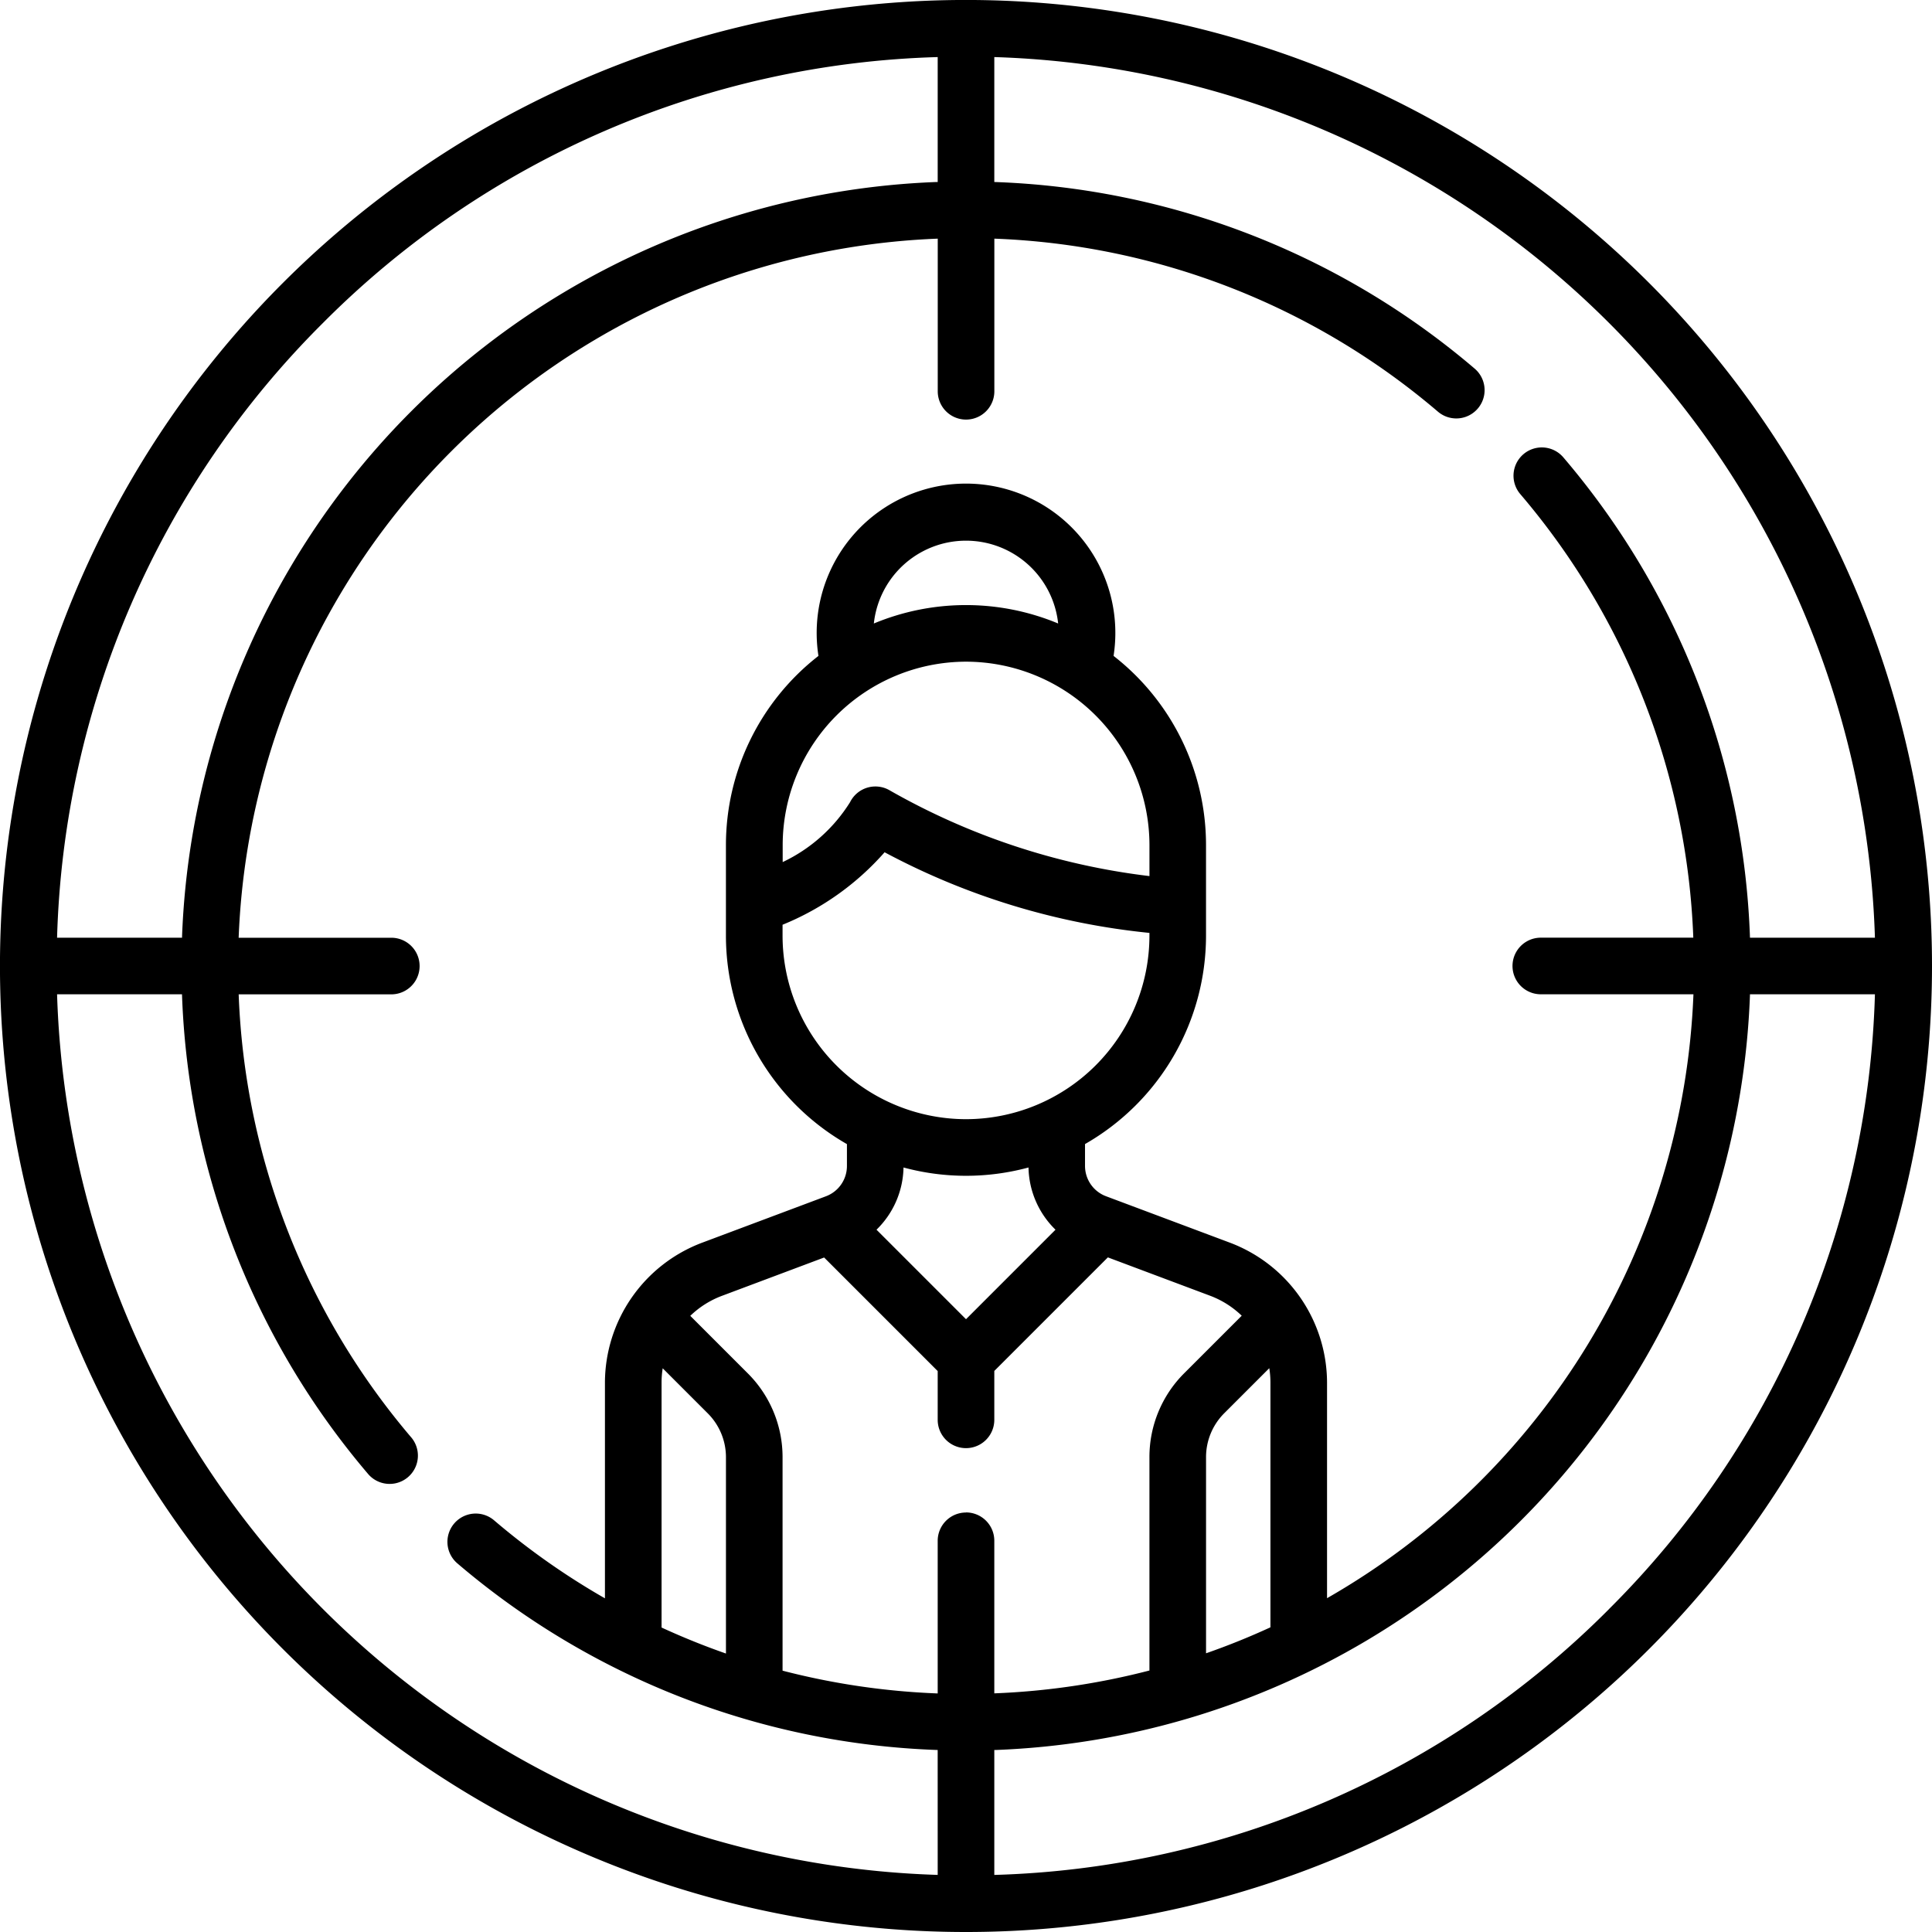 <svg id="_554731" data-name="554731" xmlns="http://www.w3.org/2000/svg" width="82.631" height="82.631" viewBox="0 0 82.631 82.631">
  <g id="Gruppe_1" data-name="Gruppe 1" transform="translate(0)">
    <path id="Pfad_1" data-name="Pfad 1" d="M70.53,12.1A41.316,41.316,0,0,0,12.1,70.53,41.316,41.316,0,0,0,70.53,12.1ZM13.813,13.813A38.621,38.621,0,0,1,40.105,2.441V7.784H40.06A33.554,33.554,0,0,0,7.786,40.06c0,.015,0,.03,0,.045H2.441A38.621,38.621,0,0,1,13.813,13.813ZM40.105,80.189A38.888,38.888,0,0,1,2.441,42.526H7.784a33.4,33.4,0,0,0,7.983,20.543A1.21,1.21,0,0,0,17.608,61.5a30.988,30.988,0,0,1-7.4-18.972h6.528a1.21,1.21,0,1,0,0-2.421H10.207a31.131,31.131,0,0,1,29.9-29.9v6.528a1.21,1.21,0,1,0,2.421,0V10.207a30.991,30.991,0,0,1,18.972,7.4,1.21,1.21,0,1,0,1.571-1.841A33.4,33.4,0,0,0,42.526,7.784V2.441A38.888,38.888,0,0,1,80.19,40.105H74.846a33.4,33.4,0,0,0-7.983-20.544,1.21,1.21,0,0,0-1.841,1.571,30.988,30.988,0,0,1,7.4,18.972H65.9a1.21,1.21,0,0,0,0,2.421h6.528A31.163,31.163,0,0,1,56.757,68.354V59.132a6.415,6.415,0,0,0-4.143-5.979L47.3,51.161a1.384,1.384,0,0,1-.894-1.289v-.941a10.27,10.27,0,0,0,5.175-8.909V36.141a10.252,10.252,0,0,0-3.954-8.088,6.387,6.387,0,1,0-12.622,0,10.252,10.252,0,0,0-3.957,8.09v3.881a10.27,10.27,0,0,0,5.175,8.909v.941a1.383,1.383,0,0,1-.894,1.289l-5.313,1.992a6.415,6.415,0,0,0-4.143,5.979v9.226a31.083,31.083,0,0,1-4.741-3.336,1.21,1.21,0,1,0-1.571,1.841,33.4,33.4,0,0,0,20.543,7.982ZM51.582,62.329a2.653,2.653,0,0,1,.782-1.889l1.923-1.923a3.926,3.926,0,0,1,.049.615V69.6q-1.349.621-2.754,1.111V62.329ZM41.316,47.867a7.855,7.855,0,0,1-7.846-7.846v-.47a11.656,11.656,0,0,0,4.364-3.1A30.421,30.421,0,0,0,49.161,39.9v.125A7.855,7.855,0,0,1,41.316,47.867Zm3.828,4.727-3.828,3.828-3.828-3.828a3.811,3.811,0,0,0,1.155-2.661,10.235,10.235,0,0,0,5.346,0A3.811,3.811,0,0,0,45.143,52.594ZM41.316,28.3a7.855,7.855,0,0,1,7.846,7.846V37.47a29.493,29.493,0,0,1-11.1-3.661,1.21,1.21,0,0,0-1.705.5,6.849,6.849,0,0,1-2.882,2.562v-.727A7.854,7.854,0,0,1,41.316,28.3Zm-3.942-1.633a3.964,3.964,0,0,1,7.883,0,10.251,10.251,0,0,0-7.883,0Zm-9.03,31.855,1.923,1.923a2.653,2.653,0,0,1,.782,1.889v8.387q-1.4-.489-2.754-1.112V59.132A3.907,3.907,0,0,1,28.344,58.517Zm12.971,6.168a1.21,1.21,0,0,0-1.21,1.21v6.528a31.152,31.152,0,0,1-6.635-.974v-9.12a5.058,5.058,0,0,0-1.491-3.6l-2.456-2.456a3.932,3.932,0,0,1,1.345-.852l4.38-1.643,4.857,4.857v2.086a1.21,1.21,0,1,0,2.421,0V58.635l4.857-4.857,4.38,1.643a3.935,3.935,0,0,1,1.345.852l-2.456,2.456a5.059,5.059,0,0,0-1.491,3.6v9.118a31.211,31.211,0,0,1-6.635.977V65.9A1.21,1.21,0,0,0,41.315,64.686Zm27.5,4.133A38.621,38.621,0,0,1,42.526,80.19V74.847h.045A33.554,33.554,0,0,0,74.845,42.571c0-.015,0-.03,0-.045H80.19A38.621,38.621,0,0,1,68.818,68.818Z"/>
  </g>
</svg>
